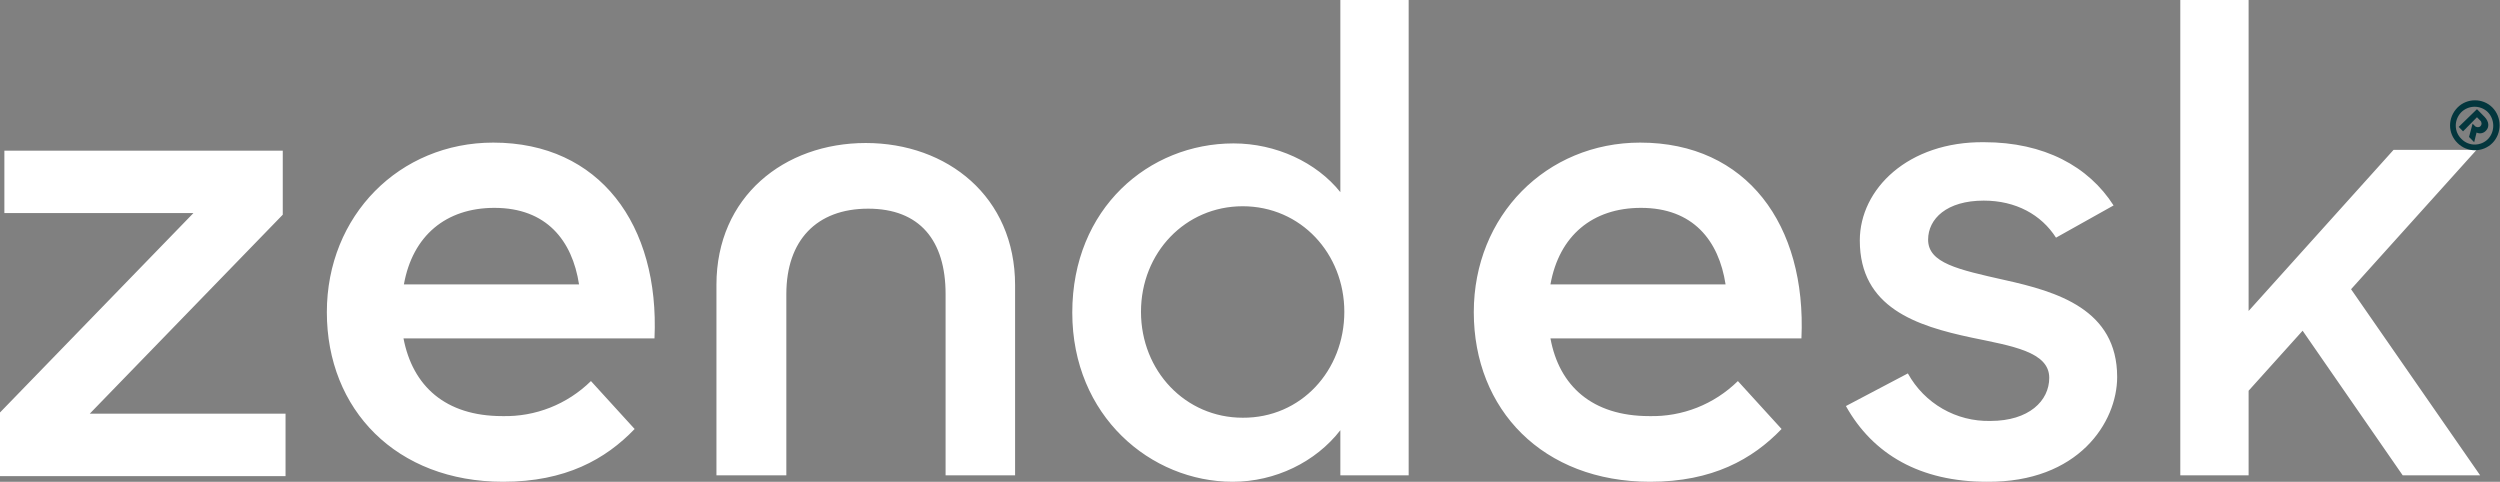 <svg width="192" height="37" viewBox="0 0 192 37" fill="none" xmlns="http://www.w3.org/2000/svg">
<rect x="0" y="0" width="192" height="37" fill="#808080" stroke="none"/>
<g clip-path="url(#clip0)">
<path d="M126.668 31.957C129.2 32.019 131.64 31.06 133.47 29.266L136.825 32.947C134.598 35.267 131.518 37 126.729 37C118.494 37 113.187 31.462 113.187 23.976C113.187 16.551 118.769 10.952 125.967 10.952C134.141 10.952 138.746 17.263 138.35 25.987H119.074C119.745 29.637 122.276 31.957 126.668 31.957ZM132.524 21.841C132.006 18.469 130.023 15.964 126.028 15.964C122.307 15.964 119.745 18.098 119.074 21.841H132.524ZM0 31.679L14.854 16.366H0.336V11.571H21.716V16.489L6.893 31.771H21.93V36.566H0V31.679ZM38.583 31.957C41.114 32.019 43.555 31.06 45.385 29.266L48.74 32.947C46.513 35.267 43.433 37 38.644 37C30.439 37 25.102 31.462 25.102 23.976C25.102 16.551 30.683 10.952 37.882 10.952C46.056 10.952 50.661 17.263 50.265 25.987H30.988C31.69 29.637 34.191 31.957 38.583 31.957ZM44.47 21.841C43.951 18.469 41.968 15.964 37.973 15.964C34.252 15.964 31.69 18.098 31.019 21.841H44.47ZM82.351 24.007C82.351 15.995 88.238 11.014 94.734 11.014C97.998 11.014 101.109 12.468 102.939 14.757V0.001H108.185V36.505H102.939V33.04C101.048 35.484 97.937 37 94.673 37C88.39 37 82.351 31.957 82.351 24.007ZM103.244 23.945C103.244 19.49 99.919 15.84 95.436 15.84C91.044 15.84 87.628 19.397 87.628 23.945C87.628 28.492 91.044 32.081 95.436 32.081C99.919 32.112 103.244 28.461 103.244 23.945ZM141.766 31.184L146.524 28.678C147.805 30.998 150.245 32.39 152.868 32.328C155.826 32.328 157.382 30.782 157.382 29.018C157.382 27.008 154.515 26.574 151.404 25.925C147.195 25.028 142.833 23.636 142.833 18.469C142.833 14.51 146.554 10.859 152.38 10.921C156.986 10.921 160.402 12.777 162.323 15.778L157.901 18.253C156.772 16.489 154.82 15.407 152.349 15.407C149.513 15.407 148.079 16.799 148.079 18.407C148.079 20.202 150.367 20.697 153.935 21.501C157.992 22.398 162.598 23.759 162.598 28.956C162.598 32.421 159.639 37.061 152.593 37C147.469 37 143.84 34.896 141.766 31.184ZM176.841 25.399L172.693 30.008V36.505H167.447V0.001H172.693V23.883L183.826 11.509H190.2L180.562 22.212L190.475 36.505H184.527L176.841 25.399ZM66.491 10.983C60.238 10.983 55.023 15.098 55.023 21.872V36.505H60.391V22.584C60.391 18.469 62.709 16.026 66.674 16.026C70.639 16.026 72.621 18.469 72.621 22.584V36.505H77.959V21.903C77.959 15.098 72.743 10.983 66.491 10.983Z" fill="white"/>
<path d="M188.736 8.26C189.468 7.518 190.688 7.518 191.42 8.26C192.153 9.003 192.153 10.24 191.42 10.983C190.688 11.725 189.468 11.725 188.736 10.983C187.974 10.24 187.974 9.034 188.736 8.26ZM191.085 10.673C191.634 10.086 191.604 9.158 191.055 8.601C190.475 8.044 189.56 8.075 189.011 8.632C188.462 9.219 188.462 10.117 189.041 10.673C189.621 11.261 190.536 11.23 191.085 10.673ZM190.231 8.384L190.81 8.972C191.176 9.343 191.177 9.776 190.932 10.024C190.749 10.24 190.444 10.302 190.2 10.178L190.017 10.921L189.621 10.519L189.895 9.498L190.048 9.653C190.139 9.776 190.353 9.807 190.475 9.714L190.505 9.683C190.627 9.56 190.597 9.343 190.475 9.25L190.444 9.219L190.231 9.003L189.163 10.086L188.828 9.745L190.231 8.384Z" fill="#03363D"/>
</g>
<defs>
<clipPath id="clip0">
<rect width="192" height="37" fill="white"/>
</clipPath>
</defs>
</svg>
